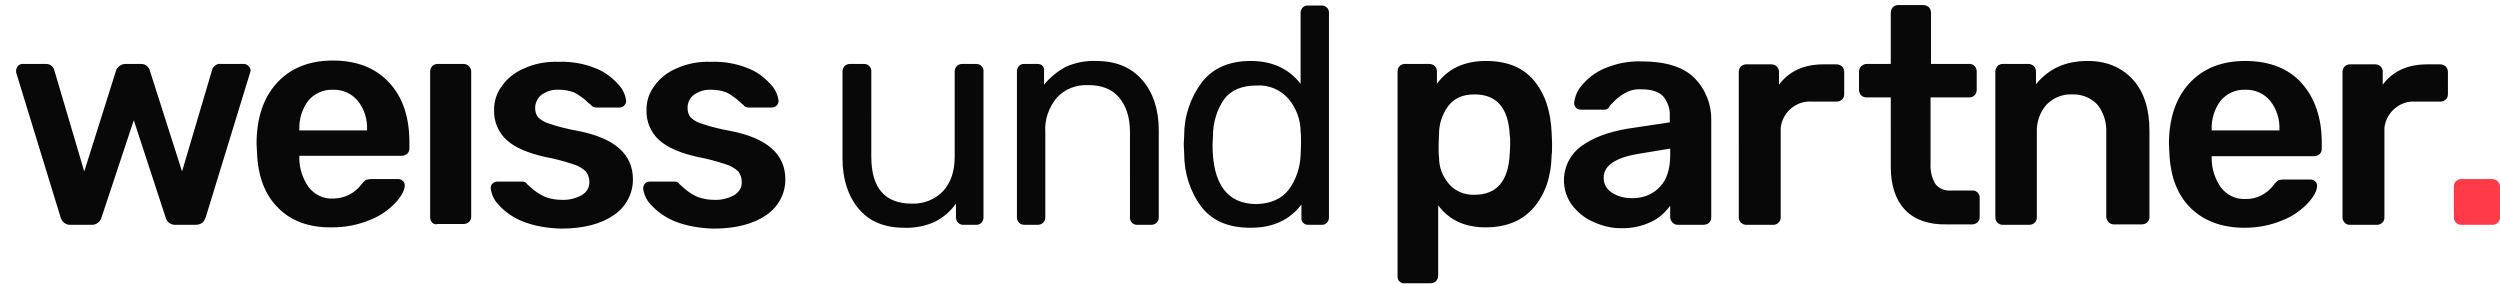 <svg xmlns="http://www.w3.org/2000/svg" viewBox="0 0 590.5 67"><path d="M14.3 51.3L3.9 17.4c-.1-.2-.1-.4-.1-.7 0-.4.2-.8.4-1.1.3-.3.7-.5 1.1-.5h5.5c.5 0 .9.1 1.3.4.3.2.6.6.7 1l7.1 24 7.5-23.8c.1-.4.4-.8.8-1.1.4-.3.9-.5 1.4-.5h3.7c.5 0 1 .1 1.4.5.4.3.6.7.7 1.1L43 40.5l7.1-24c.1-.4.3-.7.7-1 .4-.3.8-.5 1.3-.4h5.5c.4 0 .8.2 1.1.5.3.3.5.7.5 1.1l-.2.7-10.4 33.9c-.2.5-.4 1-.8 1.3-.4.3-1 .5-1.5.5h-4.8c-1.1.1-2.2-.7-2.4-1.8l-7.5-22.9L24 51.3c-.3 1.1-1.3 1.9-2.5 1.8h-4.8c-1.1.1-2.1-.7-2.4-1.8zm51.5-2.1c-3.2-3.1-4.9-7.5-5.1-13.3l-.1-1.9c0-6.1 1.6-10.9 4.8-14.4s7.6-5.3 13.2-5.3c5.8 0 10.2 1.8 13.4 5.3s4.7 8.2 4.7 14v1.5c0 .5-.2.9-.5 1.2-.3.3-.8.5-1.3.5H70.7v.6c0 2.4.8 4.8 2.2 6.8 1.4 1.8 3.5 2.8 5.7 2.7 2.7 0 5.2-1.2 6.8-3.4.3-.4.6-.7 1-1 .4-.1.8-.2 1.2-.2H94c.4 0 .8.1 1.1.4.3.2.5.6.5 1 0 1.2-.7 2.5-2.1 4.1-1.7 1.8-3.7 3.2-6 4.1-2.8 1.2-5.9 1.8-9 1.8-5.3.1-9.6-1.4-12.7-4.5zm20.9-18.4v-.1c.1-2.5-.6-4.9-2.2-6.9-1.4-1.7-3.6-2.7-5.9-2.6-2.2-.1-4.4.9-5.8 2.6-1.5 2-2.2 4.4-2.1 6.9v.1h16zm15.4 21.8c-.3-.3-.5-.8-.5-1.2V16.9c0-.5.2-.9.5-1.3.3-.3.8-.5 1.2-.5h6.2c1 0 1.7.8 1.8 1.7v34.4c0 .5-.2.9-.5 1.2-.3.3-.8.5-1.2.5h-6.2c-.5.2-1 0-1.3-.3zm21.1-.4c-2.1-.9-4-2.2-5.5-3.9-1-1-1.6-2.4-1.8-3.8 0-.4.1-.9.5-1.2.3-.3.7-.4 1.1-.4h6c.4 0 .8.2 1 .6l1.6 1.4c.9.7 1.9 1.3 2.9 1.7 1.2.4 2.4.6 3.6.6 1.7.1 3.3-.3 4.8-1.1 1.2-.7 1.9-1.9 1.8-3.2 0-.9-.3-1.7-.8-2.4-.9-.8-1.9-1.4-3-1.7-2.1-.7-4.3-1.3-6.5-1.7-4.1-.9-7.2-2.2-9.2-4-2-1.8-3.1-4.4-3-7.2 0-2 .6-3.9 1.8-5.5 1.3-1.9 3.1-3.3 5.2-4.2 2.6-1.2 5.4-1.7 8.3-1.6 2.9-.1 5.9.4 8.6 1.5 2.1.8 3.9 2.1 5.4 3.8 1 1 1.7 2.4 1.9 3.9 0 .9-.7 1.6-1.6 1.6h-5.5c-.5 0-.9-.2-1.2-.6-.3-.2-.9-.7-1.6-1.4-.8-.6-1.6-1.2-2.5-1.6-1.1-.4-2.2-.6-3.4-.6-1.5-.1-2.9.3-4.2 1.2-.9.7-1.5 1.9-1.5 3.1 0 .8.2 1.6.7 2.2.8.8 1.8 1.3 2.9 1.6 2.1.7 4.2 1.2 6.4 1.6 8.8 1.7 13.1 5.5 13.1 11.5 0 3.4-1.7 6.5-4.5 8.4-3 2.1-7.2 3.2-12.5 3.2-3.2-.1-6.4-.6-9.3-1.8zm36 0c-2.1-.9-4-2.2-5.5-3.9-1-1-1.6-2.4-1.8-3.8 0-.4.2-.9.5-1.2.3-.3.7-.4 1.1-.4h6c.4 0 .8.2 1 .6l1.6 1.4c.9.7 1.8 1.3 2.9 1.7 1.2.4 2.4.6 3.6.6 1.7.1 3.3-.3 4.8-1.1 1.2-.7 1.9-1.9 1.8-3.2 0-.9-.3-1.7-.8-2.4-.9-.8-1.9-1.4-3-1.7-2.1-.7-4.3-1.3-6.5-1.7-4.1-.9-7.2-2.2-9.2-4-2-1.8-3.1-4.4-3-7.2 0-2 .6-3.9 1.8-5.5 1.3-1.9 3.1-3.3 5.2-4.2 2.6-1.2 5.4-1.7 8.3-1.6 2.9-.1 5.9.4 8.6 1.5 2.1.8 3.9 2.1 5.4 3.8 1 1 1.7 2.4 1.9 3.9 0 .9-.7 1.6-1.6 1.6h-5.5c-.5 0-1-.2-1.2-.6-.3-.2-.9-.7-1.6-1.4-.8-.6-1.6-1.2-2.5-1.6-1.1-.4-2.2-.6-3.4-.6-1.5-.1-2.9.3-4.2 1.2-1 .7-1.5 1.9-1.5 3.1 0 .8.2 1.6.7 2.2.8.8 1.8 1.3 2.9 1.6 2.1.7 4.2 1.2 6.4 1.6 8.8 1.7 13.1 5.5 13.1 11.5 0 3.4-1.7 6.5-4.5 8.4-3 2.1-7.2 3.2-12.5 3.2-3.2-.1-6.4-.6-9.3-1.8zm43.6-2.9c-2.5-3-3.8-7-3.8-11.9V16.8c0-.4.2-.9.5-1.2.3-.3.8-.5 1.2-.5h3.4c.9 0 1.7.7 1.7 1.6V37c0 7.4 3.2 11.1 9.6 11.1 2.8.1 5.5-1 7.4-3 1.8-2 2.7-4.7 2.7-8.1V16.8c0-.4.2-.9.5-1.2.3-.3.8-.5 1.2-.5h3.4c.9 0 1.7.7 1.7 1.6v34.7c0 .9-.7 1.7-1.6 1.7h-3.2c-.5 0-.9-.2-1.2-.5-.3-.3-.5-.8-.5-1.2v-3.3c-1.3 1.8-3 3.3-5 4.3-2.3 1-4.7 1.5-7.2 1.4-4.7 0-8.3-1.5-10.8-4.5zm37.9 3.3c-.3-.3-.5-.8-.5-1.2V16.8c0-.9.7-1.7 1.6-1.7h3.2c.5 0 .9.1 1.2.4.3.3.5.8.4 1.2V20c1.4-1.7 3.1-3.1 5.1-4.2 2.2-1 4.7-1.5 7.2-1.4 4.7 0 8.3 1.5 10.9 4.5s3.9 7 3.9 11.9v20.6c0 .5-.2.9-.5 1.2-.3.3-.8.5-1.2.5h-3.4c-.9 0-1.6-.6-1.7-1.5V31.2c0-3.5-.9-6.2-2.6-8.2s-4.1-2.9-7.3-2.9c-2.8-.1-5.5.9-7.4 3-1.9 2.3-2.9 5.2-2.7 8.1v20.2c0 .5-.2.9-.5 1.2-.3.3-.8.5-1.2.5H242c-.5 0-.9-.1-1.3-.5zm43.1-3.7c-2.7-3.6-4.1-8-4.1-12.6l-.1-2.2.1-2.2c0-4.5 1.5-8.9 4.2-12.5 2.6-3.3 6.4-5 11.5-5s9 1.8 11.8 5.4V3c0-.9.7-1.7 1.6-1.7h3.4c.9 0 1.7.7 1.7 1.6v48.5c0 .9-.7 1.7-1.6 1.7H309c-.4 0-.9-.1-1.2-.5-.3-.3-.5-.8-.4-1.2v-3.1c-2.8 3.7-6.8 5.5-12 5.5s-9-1.6-11.6-4.9zm20.6-4.1c1.7-2.3 2.7-5.2 2.8-8.1 0-.5.1-1.5.1-2.8s0-2.3-.1-2.8c0-2.8-1-5.5-2.8-7.7-1.9-2.2-4.7-3.4-7.6-3.2-3.5 0-6.1 1.1-7.7 3.3-1.7 2.5-2.6 5.5-2.6 8.6l-.1 2.1c0 9.3 3.5 14 10.4 14 3.3-.1 5.9-1.2 7.6-3.4zm26.2 21.7c-.4-.3-.5-.8-.5-1.3V16.9c0-.5.2-1 .5-1.3.3-.3.8-.5 1.2-.5h5.8c.5 0 1 .2 1.3.5.3.3.5.8.5 1.3v2.9c2.6-3.6 6.5-5.4 11.6-5.4 4.9 0 8.7 1.5 11.3 4.6 2.6 3.1 4 7.2 4.2 12.4 0 .6.1 1.5.1 2.6s0 2-.1 2.6c-.1 5.1-1.5 9.2-4.2 12.4-2.7 3.1-6.4 4.7-11.4 4.7-4.9 0-8.6-1.7-11.2-5.2v16.6c0 .5-.2.9-.5 1.3-.3.3-.8.5-1.3.5h-6.4c-.1.1-.6-.1-.9-.4zm26-30.2c0-.5.1-1.2.1-2.2s0-1.7-.1-2.2c-.3-6.4-3.1-9.6-8.3-9.6-2.8 0-4.8.9-6.2 2.7-1.4 1.9-2.2 4.2-2.2 6.6 0 .6-.1 1.5-.1 2.8s0 2.2.1 2.8c0 2.3.8 4.4 2.3 6.2 1.5 1.8 3.8 2.7 6.1 2.6 5.2 0 8-3.2 8.3-9.7zm19.5 16c-2-.9-3.6-2.3-4.9-4-3.1-4.4-2.1-10.5 2.2-13.7 2.7-2 6.3-3.4 11-4.2l10-1.5v-1.5c.1-1.7-.5-3.4-1.6-4.7-1.1-1.1-2.8-1.6-5.1-1.6-1.3-.1-2.7.2-3.9.9-.9.5-1.7 1.1-2.4 1.8l-1.2 1.2c-.1.5-.6.9-1.1.9h-5.7c-.4 0-.8-.1-1.1-.4-.3-.3-.5-.7-.5-1.2.2-1.5.8-3 1.8-4.1 1.4-1.7 3.2-3.1 5.3-4 2.8-1.2 5.8-1.8 8.8-1.7 5.7 0 9.9 1.3 12.5 3.9 2.7 2.7 4.1 6.4 4 10.1v22.9c0 .5-.2.9-.5 1.2-.3.3-.8.5-1.3.5h-6.1c-1 0-1.7-.8-1.8-1.7v-2.8c-1.2 1.6-2.7 3-4.5 3.8-2.3 1.1-4.8 1.6-7.3 1.5-2.2 0-4.5-.6-6.6-1.6zm15.9-8.1c1.7-1.7 2.5-4.3 2.5-7.6v-1.5l-7.3 1.2c-5.6.9-8.4 2.8-8.4 5.6-.1 1.5.7 2.8 1.9 3.6 1.4.9 3 1.3 4.6 1.3 2.6.1 5-.8 6.7-2.6zm19.2 8.4c-.3-.3-.5-.8-.5-1.2V17c0-.5.2-1 .5-1.3.3-.3.8-.5 1.2-.5h6c.5 0 1 .2 1.3.5.3.4.5.8.5 1.3v3c2.4-3.2 5.9-4.8 10.5-4.8h3.1c.5 0 .9.2 1.3.5.3.3.5.8.5 1.3v5.3c0 .5-.2.9-.5 1.2-.3.3-.8.5-1.3.5H428c-3.7-.3-7 2.5-7.4 6.2v21.2c0 .9-.8 1.7-1.7 1.7h-6.5c-.4 0-.8-.2-1.2-.5zm38.8-3c-2.2-2.3-3.4-5.7-3.4-10.2V23h-5.8c-.5 0-.9-.2-1.2-.5-.3-.3-.5-.8-.5-1.2v-4.4c0-1 .8-1.7 1.7-1.8h5.8V3c0-.5.2-.9.5-1.3.3-.3.8-.5 1.2-.5h6c.5 0 .9.2 1.3.5.3.3.5.8.5 1.3v12.1h9.1c.5 0 .9.2 1.2.5.3.3.5.8.5 1.3v4.3c0 1-.7 1.8-1.7 1.8H456v15.7c-.1 1.7.3 3.3 1.1 4.7.8 1.1 2.2 1.7 3.6 1.6h5.1c.9-.1 1.7.6 1.8 1.5v4.8c0 .5-.2.9-.5 1.2-.3.3-.8.5-1.3.5h-6c-4.2.1-7.6-1.1-9.8-3.4zm21.8 3c-.3-.3-.5-.8-.5-1.2V16.9c0-.5.2-.9.5-1.3.3-.3.8-.5 1.2-.5h6.1c.5 0 .9.2 1.3.5.3.3.5.8.5 1.3v3c3-3.7 7-5.5 12.2-5.5 4.5 0 8 1.5 10.7 4.4 2.6 2.9 3.9 6.9 3.9 12v20.5c0 .5-.2.9-.5 1.2-.3.3-.8.5-1.3.5h-6.6c-1 0-1.7-.8-1.8-1.7v-20c.1-2.4-.6-4.7-2.1-6.6-1.5-1.6-3.7-2.5-6-2.4-2.3-.1-4.4.8-6 2.4-1.6 1.8-2.4 4.2-2.3 6.6v20.1c0 .5-.2.9-.5 1.2-.3.3-.8.5-1.3.5H473c-.4 0-.9-.2-1.2-.5zm45.7-3.4c-3.2-3.1-4.9-7.5-5.1-13.3l-.1-1.8c0-6.1 1.6-10.9 4.8-14.4 3.2-3.5 7.6-5.3 13.2-5.3 5.8 0 10.3 1.8 13.4 5.3 3.1 3.5 4.7 8.2 4.7 14v1.5c0 .5-.2.9-.5 1.2-.4.3-.8.5-1.3.5h-24.2v.6c0 2.4.8 4.8 2.2 6.8 1.4 1.8 3.5 2.8 5.7 2.7 2.7.1 5.2-1.2 6.8-3.4.3-.4.6-.7 1-1 .4-.1.8-.2 1.2-.2h6.4c.4 0 .8.1 1.1.4.3.2.5.6.5 1 0 1.2-.7 2.5-2.1 4.1-1.7 1.8-3.7 3.2-6 4.1-2.8 1.2-5.9 1.8-9 1.8-5.2 0-9.5-1.5-12.7-4.6zm20.9-18.4v-.1c.1-2.5-.6-4.9-2.2-6.9-1.4-1.7-3.6-2.7-5.9-2.6-2.2-.1-4.4.9-5.8 2.6-1.5 2-2.2 4.4-2.1 6.9v.1h16zm15.4 21.8c-.3-.3-.5-.8-.5-1.2V17c0-.5.2-1 .5-1.3.3-.3.8-.5 1.2-.5h6c1 0 1.8.7 1.8 1.7V20c2.4-3.2 5.9-4.8 10.5-4.8h3.1c.5 0 .9.2 1.3.5.3.3.5.8.5 1.3v5.3c0 .5-.2.9-.5 1.2-.3.3-.8.5-1.3.5h-5.8c-3.7-.3-7 2.5-7.4 6.2v21.2c0 .5-.2.9-.5 1.2-.3.3-.8.5-1.2.5H555c-.5 0-.9-.2-1.2-.5z" fill="#080808"/><path d="M580.1 52.6c-.3-.3-.5-.8-.5-1.2V44c0-.5.2-.9.5-1.2.3-.3.8-.5 1.2-.5h7.4c1 0 1.7.8 1.8 1.7v7.4c0 .5-.2.9-.5 1.2-.3.3-.8.5-1.3.5h-7.4c-.4 0-.9-.2-1.2-.5z" fill="#ff3b49"/></svg>